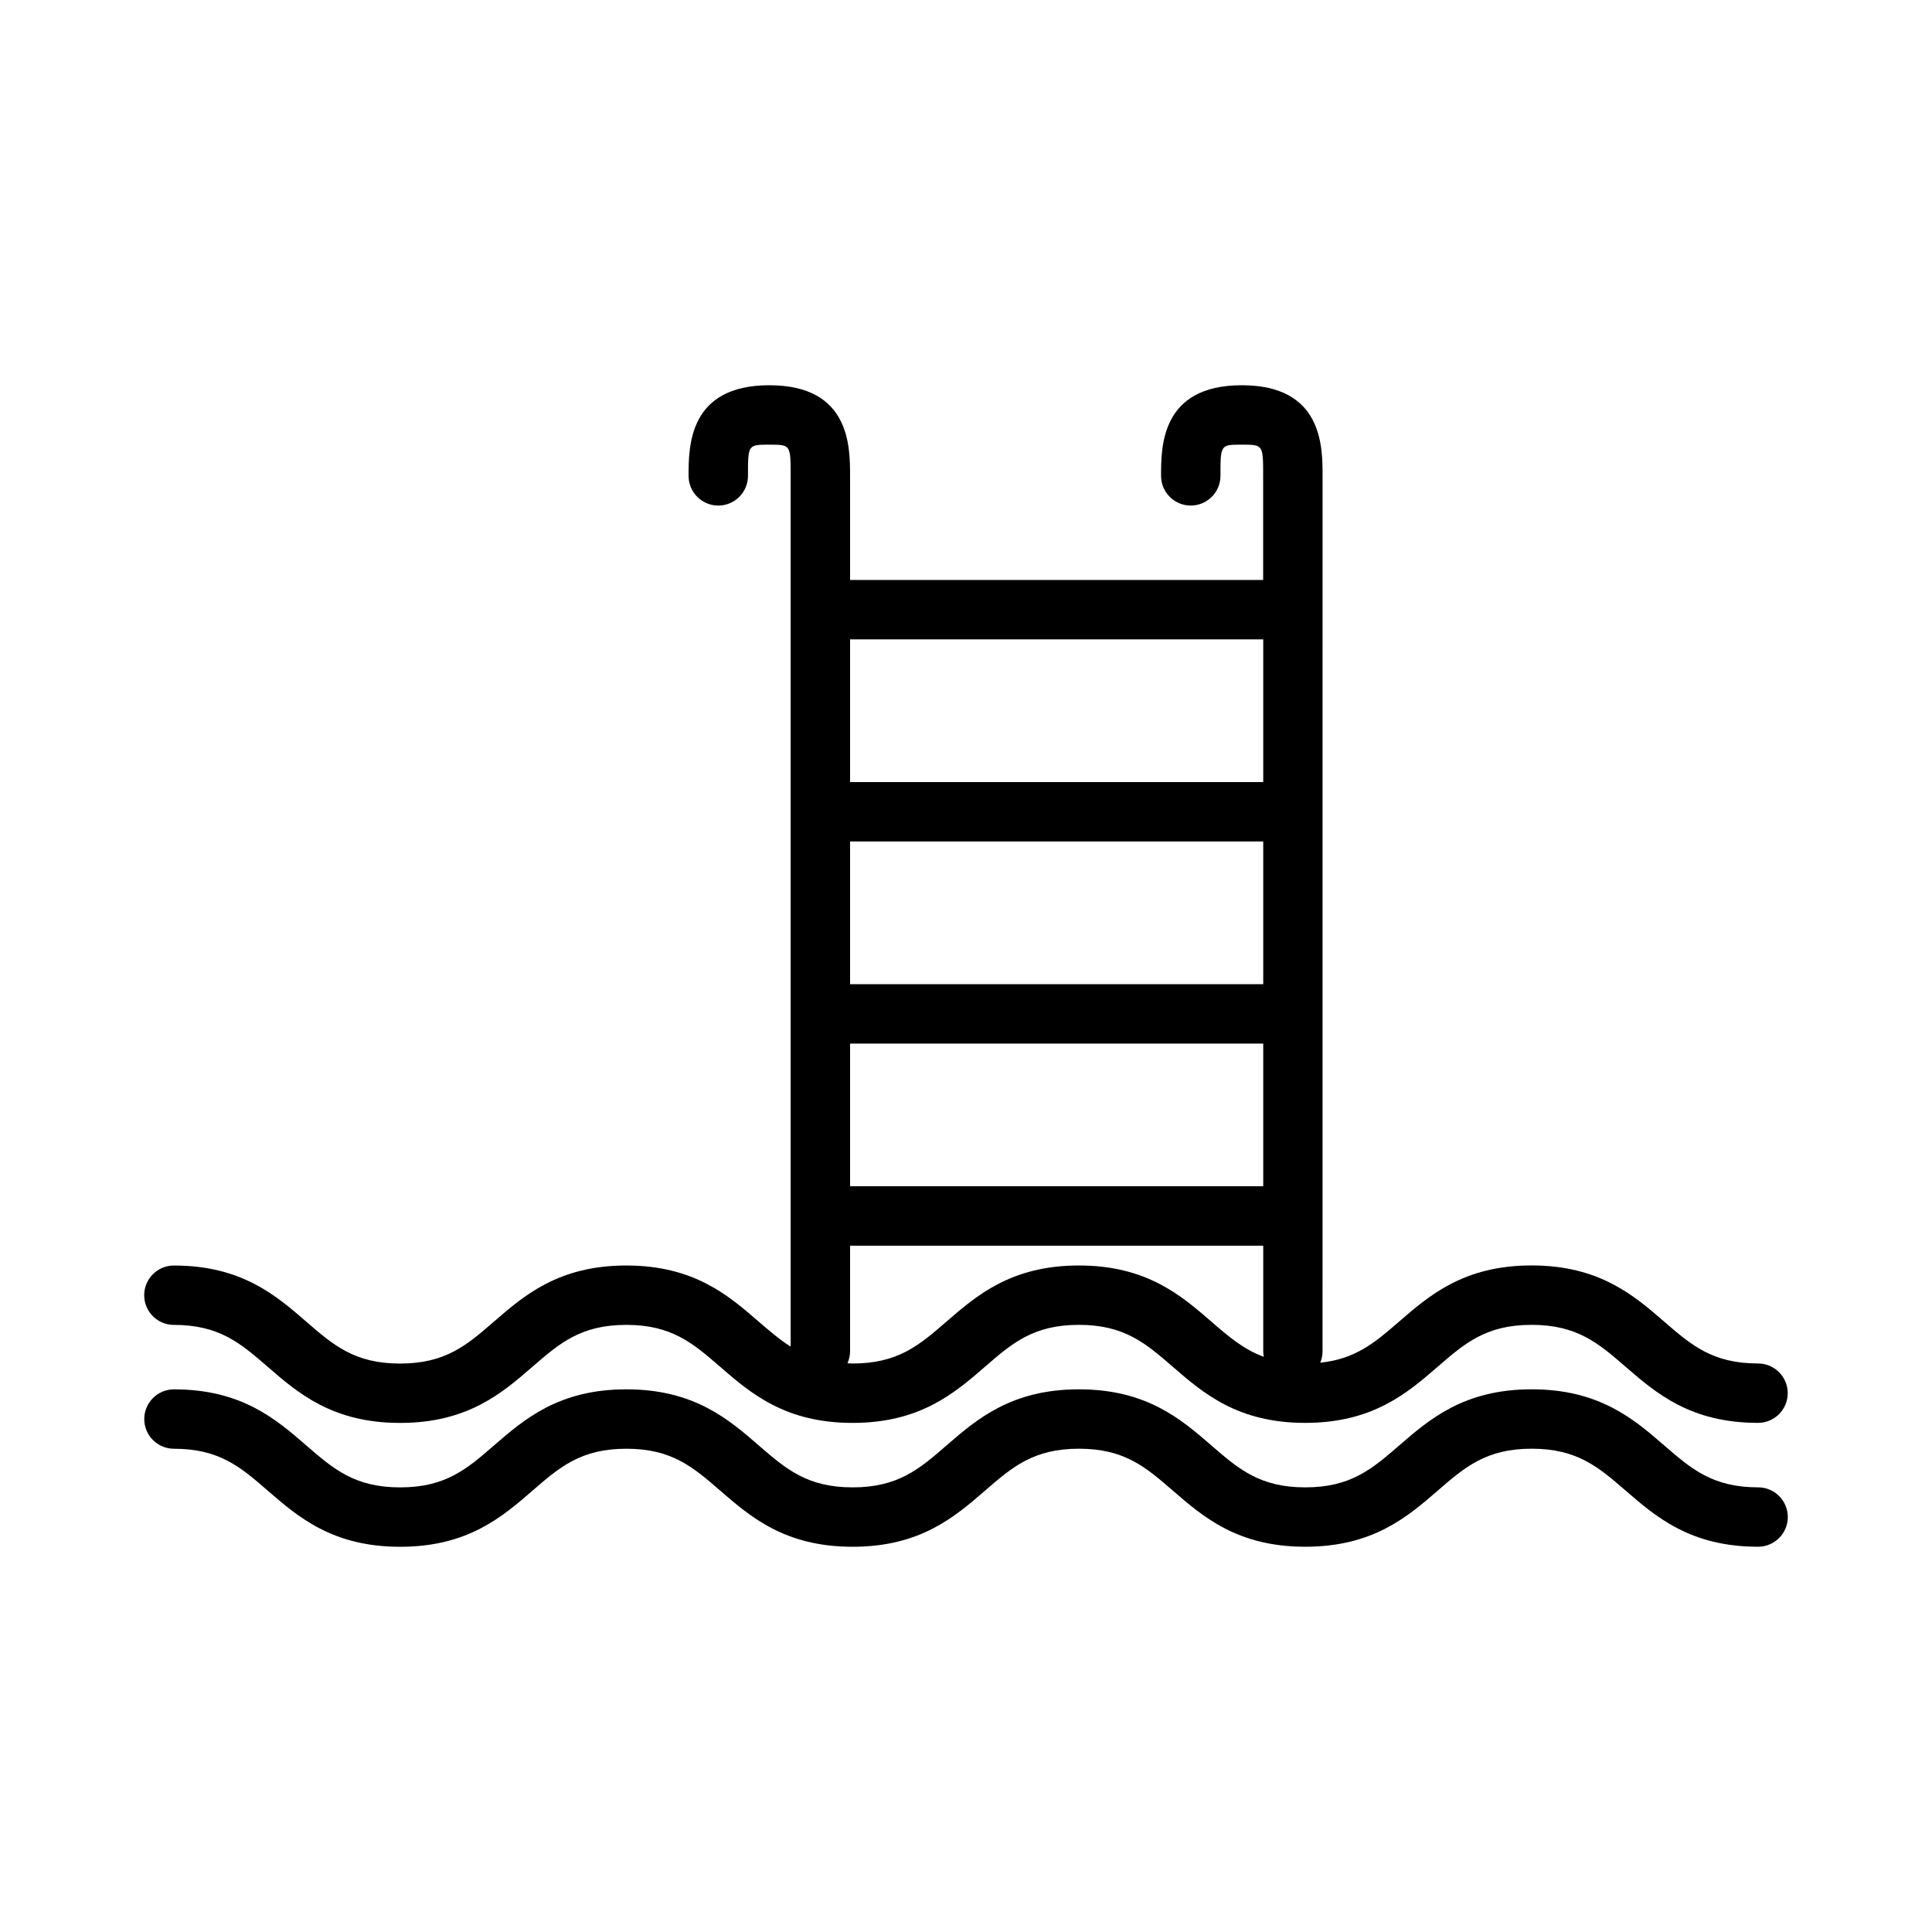 <?xml version="1.0" encoding="UTF-8"?>
<!-- Uploaded to: ICON Repo, www.svgrepo.com, Generator: ICON Repo Mixer Tools -->
<svg fill="#000000" width="800px" height="800px" version="1.1" viewBox="144 144 512 512" xmlns="http://www.w3.org/2000/svg">
 <g>
  <path d="m190.08 495.11c12.055 0 17.68 4.887 24.816 11.066 8.062 6.992 17.203 14.914 35.129 14.914 17.922 0 27.059-7.926 35.125-14.922 7.133-6.184 12.773-11.062 24.824-11.062 12.051 0 17.688 4.887 24.824 11.066 8.066 6.992 17.203 14.914 35.137 14.914 17.938 0 27.074-7.926 35.152-14.926 7.133-6.184 12.773-11.059 24.828-11.059 12.055 0 17.695 4.887 24.832 11.066 8.066 6.992 17.203 14.914 35.141 14.914 17.941 0 27.09-7.926 35.176-14.93 7.137-6.176 12.777-11.051 24.828-11.051 12.066 0 17.707 4.887 24.859 11.066 8.066 6.992 17.215 14.914 35.145 14.914 4.34 0 7.871-3.531 7.871-7.871 0-4.34-3.531-7.871-7.871-7.871-12.059 0-17.695-4.879-24.84-11.066-8.07-6.992-17.219-14.914-35.168-14.914-17.938 0-27.086 7.926-35.16 14.926-6.297 5.449-11.449 9.883-20.852 10.848 0.395-0.938 0.613-1.969 0.613-3.051l0.008-231.97c0-7.793 0-24.016-21.402-24.016s-21.402 16.223-21.402 24.016c0 4.34 3.531 7.871 7.871 7.871s7.871-3.531 7.871-7.871c0-8.27 0-8.27 5.656-8.27s5.656 0 5.656 8.27v27.582l-109.47 0.004v-27.586c0-7.793 0-24.016-21.402-24.016-21.395 0-21.395 16.223-21.395 24.016 0 4.34 3.531 7.871 7.871 7.871 4.34 0 7.871-3.531 7.871-7.871 0-8.27 0-8.27 5.652-8.27 5.656 0 5.656 0 5.656 8.27v230.75c-2.902-1.836-5.543-4.09-8.418-6.574-8.062-6.992-17.203-14.914-35.137-14.914-17.926 0-27.07 7.926-35.137 14.922-7.133 6.184-12.77 11.062-24.816 11.062-12.051 0-17.68-4.887-24.816-11.066-8.062-6.992-17.199-14.914-35.125-14.914-4.34 0-7.871 3.531-7.871 7.871 0 4.336 3.527 7.867 7.867 7.867zm179.2-181.67h109.49v37.812h-109.49zm0 53.555h109.49v37.824h-109.49zm0 53.566h109.49v37.812h-109.49zm0 81.531v-27.973h109.49v27.973c0 0.508 0.059 0.996 0.148 1.477-5.359-1.957-9.305-5.352-13.848-9.289-8.066-6.992-17.215-14.914-35.145-14.914-17.938 0-27.086 7.926-35.152 14.914-7.133 6.188-12.77 11.066-24.828 11.066-0.484 0-0.891-0.059-1.355-0.074 0.434-0.965 0.688-2.043 0.688-3.18z"/>
  <path d="m609.92 538.16c-12.059 0-17.695-4.879-24.84-11.066-8.07-6.992-17.219-14.914-35.168-14.914-17.938 0-27.086 7.926-35.16 14.926-7.141 6.176-12.789 11.059-24.844 11.059s-17.691-4.887-24.828-11.066c-8.066-6.992-17.215-14.914-35.145-14.914-17.938 0-27.086 7.926-35.152 14.914-7.133 6.188-12.77 11.066-24.828 11.066-12.051 0-17.68-4.887-24.824-11.066-8.062-6.992-17.203-14.914-35.137-14.914-17.926 0-27.07 7.926-35.137 14.922-7.133 6.184-12.77 11.062-24.816 11.062-12.051 0-17.68-4.887-24.816-11.066-8.062-6.992-17.199-14.914-35.125-14.914-4.34 0-7.871 3.531-7.871 7.871 0 4.34 3.531 7.871 7.871 7.871 12.055 0 17.68 4.887 24.816 11.066 8.062 6.992 17.203 14.914 35.129 14.914 17.922 0 27.059-7.926 35.125-14.922 7.133-6.184 12.773-11.062 24.824-11.062 12.051 0 17.688 4.887 24.824 11.066 8.066 6.992 17.203 14.914 35.137 14.914 17.938 0 27.074-7.926 35.152-14.926 7.133-6.184 12.773-11.059 24.828-11.059 12.055 0 17.695 4.887 24.832 11.066 8.066 6.992 17.203 14.914 35.141 14.914 17.941 0 27.09-7.926 35.176-14.93 7.137-6.176 12.777-11.051 24.828-11.051 12.066 0 17.707 4.887 24.859 11.066 8.066 6.992 17.215 14.914 35.145 14.914 4.34 0 7.871-3.531 7.871-7.871 0.008-4.336-3.527-7.871-7.867-7.871z"/>
 </g>
</svg>